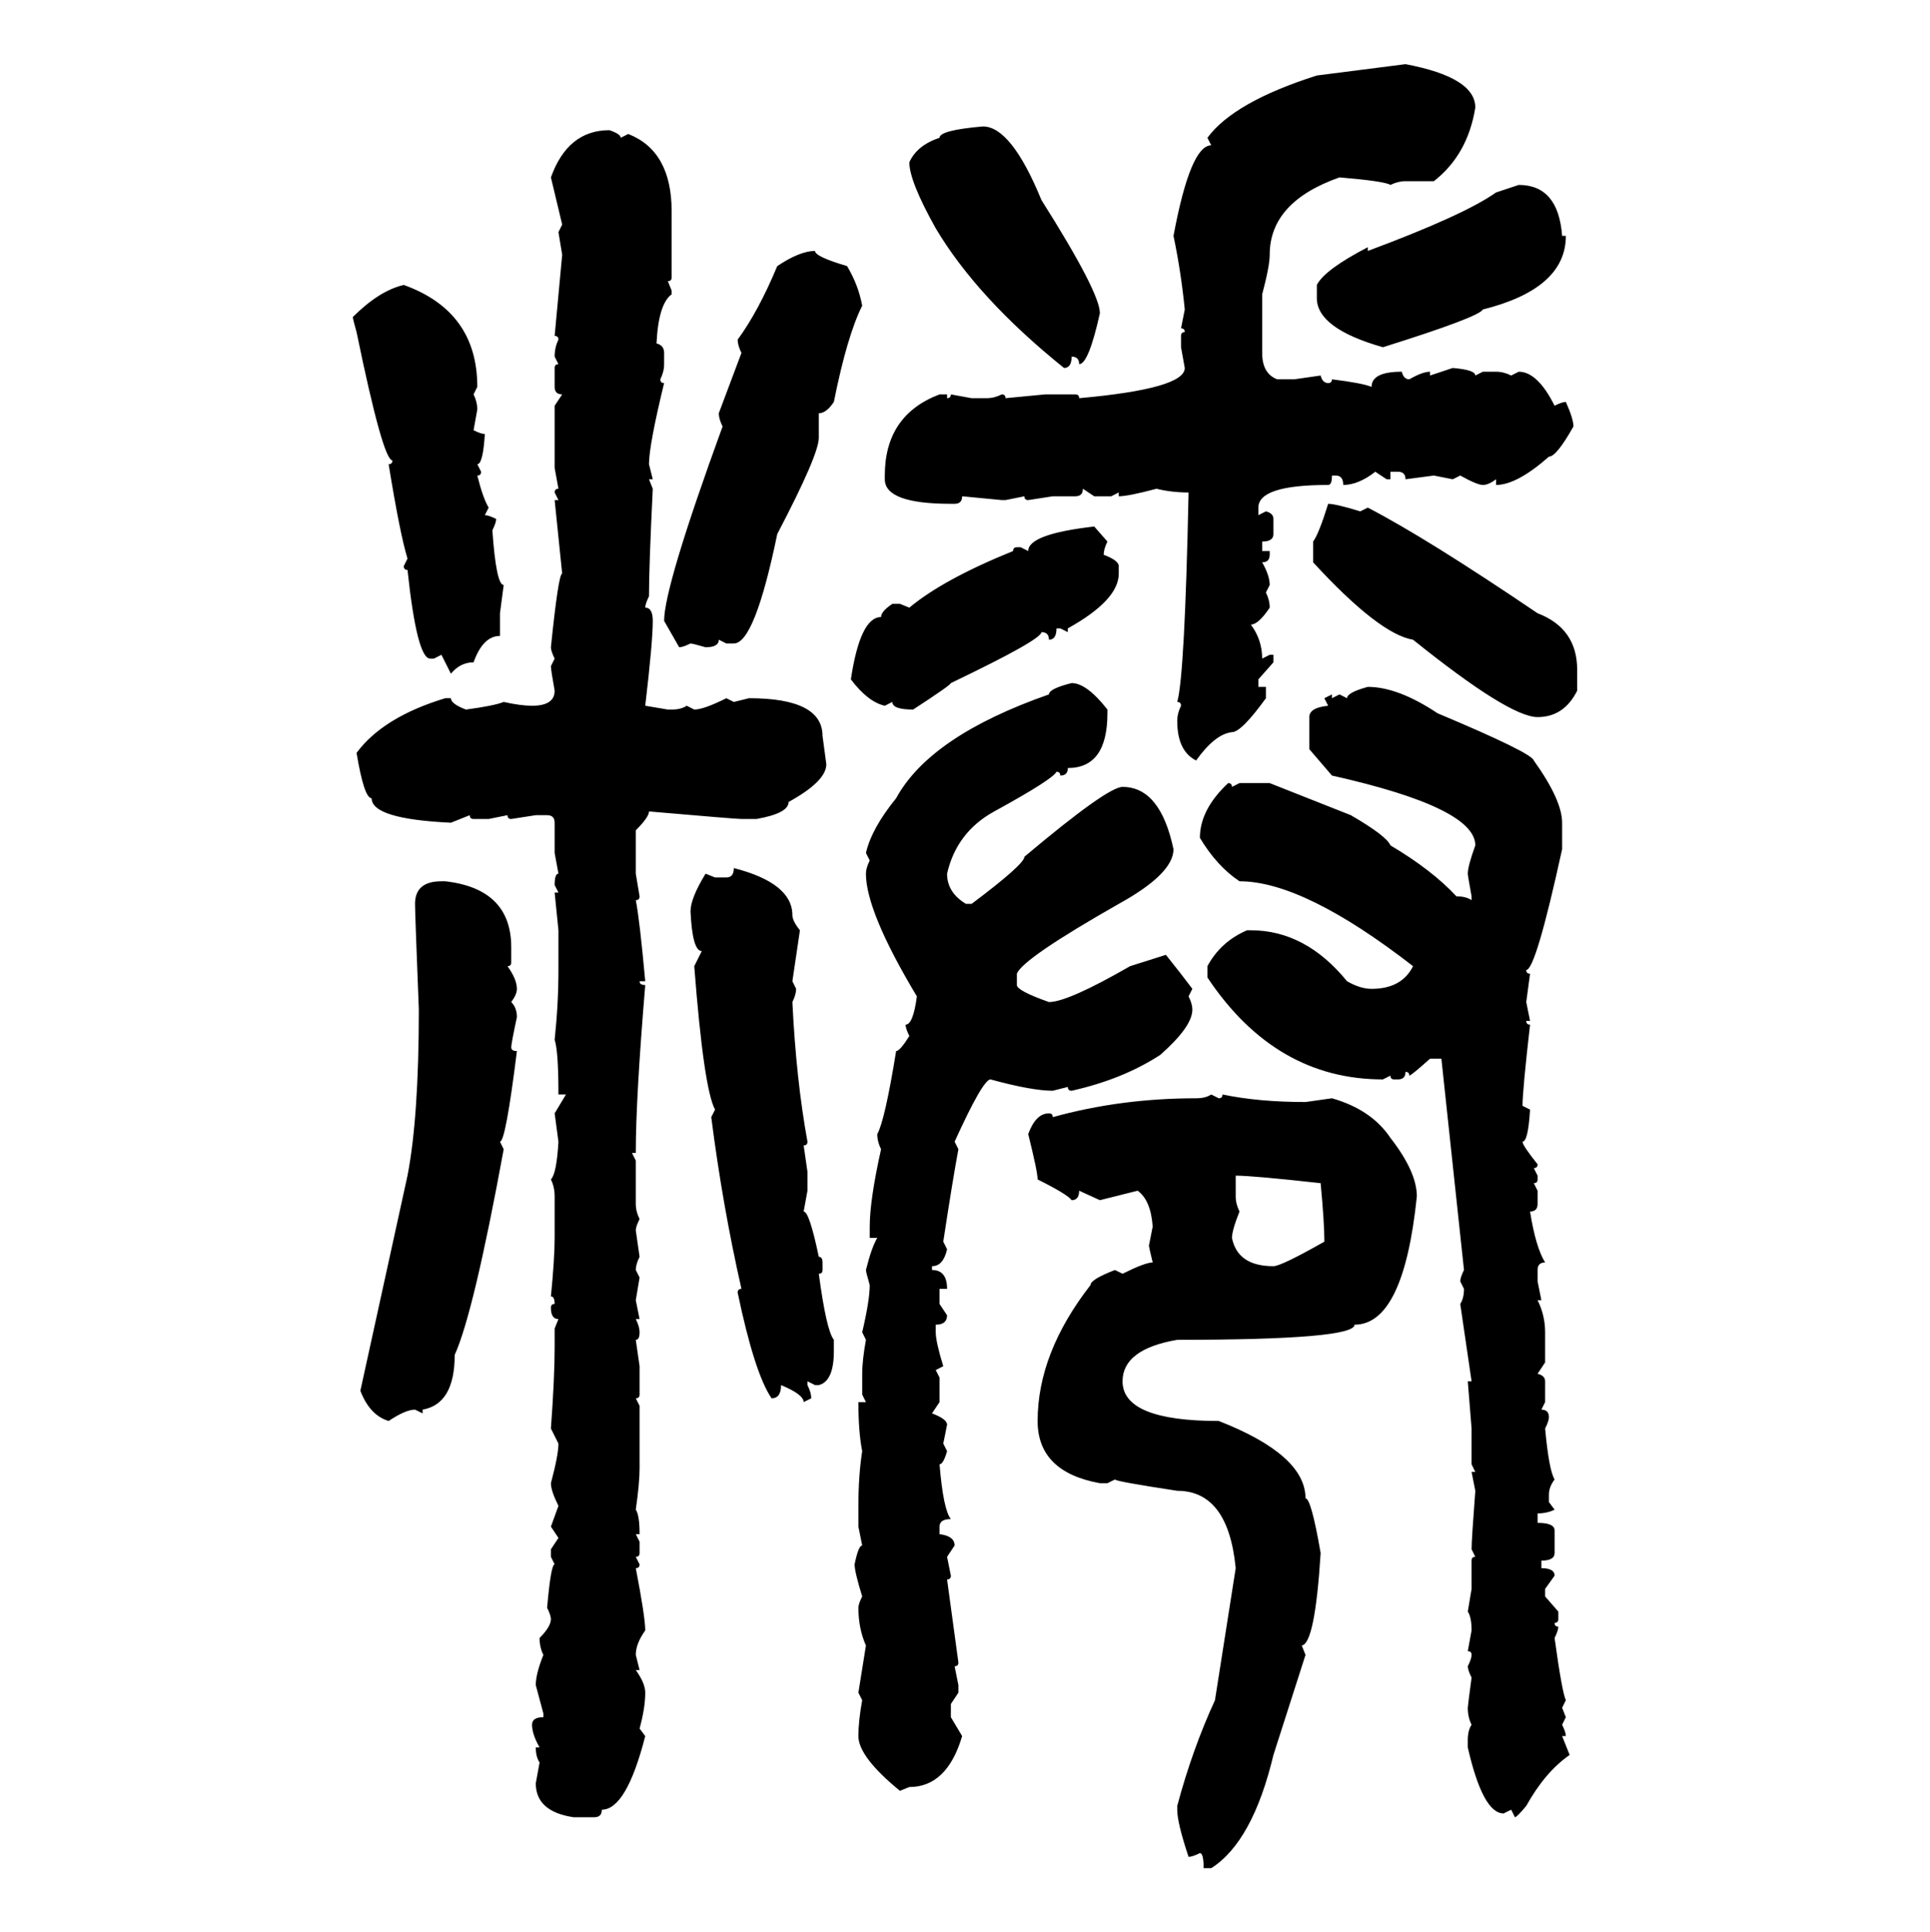 <svg xmlns="http://www.w3.org/2000/svg" xmlns:xlink="http://www.w3.org/1999/xlink" width="299.707" height="300"><path d="M204.49 11.72L218.26 9.96Q229.10 12.01 229.10 16.70L229.10 16.70Q227.93 24.02 222.66 28.13L222.66 28.13L218.26 28.13Q217.09 28.13 215.92 28.71L215.92 28.71Q215.04 28.13 208.01 27.54L208.01 27.54Q197.17 31.35 197.17 39.55L197.17 39.55Q197.17 41.31 196.00 45.70L196.00 45.70L196.00 54.79Q196.00 58.01 198.34 58.89L198.34 58.89L200.98 58.89L205.08 58.30Q205.37 59.47 206.25 59.47L206.25 59.47Q206.84 59.47 206.84 58.89L206.84 58.89Q211.52 59.47 212.99 60.06L212.99 60.06Q212.99 57.71 217.68 57.71L217.68 57.71Q217.97 58.89 218.85 58.89L218.85 58.89Q220.90 57.71 222.07 57.71L222.07 57.71L222.07 58.30L225.59 57.13Q229.10 57.42 229.10 58.30L229.10 58.30L230.27 57.71L232.32 57.71Q233.50 57.71 234.67 58.30L234.67 58.30L235.84 57.71Q238.77 57.71 241.41 62.99L241.41 62.99Q242.58 62.40 243.16 62.40L243.16 62.40Q244.34 65.04 244.34 66.21L244.34 66.21Q241.70 70.90 240.53 70.90L240.53 70.90Q235.55 75.29 232.32 75.29L232.32 75.29L232.32 74.41Q231.15 75.29 230.27 75.29L230.27 75.29Q229.39 75.29 226.76 73.83L226.76 73.83L225.59 74.41L222.66 73.83L218.26 74.41Q218.26 73.24 217.09 73.24L217.09 73.24L215.92 73.24L215.92 74.41L215.33 74.41L213.57 73.24Q210.94 75.29 208.59 75.29L208.59 75.29Q208.59 73.83 207.42 73.83L207.42 73.83L206.84 73.83Q206.84 75.29 206.25 75.29L206.25 75.29Q195.41 75.29 195.41 78.81L195.41 78.81L195.41 79.98L196.58 79.39Q197.75 79.69 197.75 80.57L197.75 80.57L197.75 82.91Q197.75 84.08 196.00 84.08L196.00 84.08L196.00 85.55L197.17 85.55L197.17 86.13Q197.17 87.30 196.00 87.30L196.00 87.30Q197.17 89.36 197.17 90.82L197.17 90.82L196.58 91.99Q197.17 93.16 197.17 94.34L197.17 94.34Q195.41 96.97 194.24 96.97L194.24 96.97Q196.00 99.32 196.00 102.25L196.00 102.25L197.17 101.66L197.75 101.66L197.75 102.83L195.41 105.47L195.41 106.64L196.58 106.64L196.58 108.40Q192.77 113.67 191.31 113.67L191.31 113.67Q188.67 113.96 185.74 118.07L185.74 118.07Q182.81 116.60 182.81 111.91L182.81 111.91Q182.81 110.74 183.40 109.57L183.40 109.57Q183.40 108.98 182.81 108.98L182.81 108.98Q183.98 104.88 184.57 76.46L184.57 76.46Q181.93 76.46 179.59 75.88L179.59 75.88Q175.20 77.05 173.73 77.05L173.73 77.05L173.73 76.46L172.56 77.05L169.92 77.05L168.16 75.88Q168.16 77.05 166.99 77.05L166.99 77.05L163.48 77.05L159.67 77.64Q159.08 77.64 159.08 77.05L159.08 77.05L156.15 77.64L155.57 77.64L149.41 77.05Q149.41 78.22 148.24 78.22L148.24 78.22L147.66 78.22Q137.40 78.22 137.40 74.41L137.40 74.41L137.40 73.83Q137.40 64.45 145.90 61.23L145.90 61.23L147.07 61.23L147.07 61.82Q147.66 61.82 147.66 61.23L147.66 61.23L150.88 61.82L153.22 61.82Q154.39 61.82 155.57 61.23L155.57 61.23Q156.15 61.23 156.15 61.82L156.15 61.82L162.30 61.23L166.99 61.23Q167.58 61.23 167.58 61.82L167.58 61.82Q183.98 60.35 183.98 57.13L183.98 57.13L183.40 53.91L183.40 52.15Q183.40 51.56 183.98 51.56L183.98 51.56Q183.98 50.98 183.40 50.98L183.40 50.98L183.98 48.05Q183.40 42.19 182.23 36.62L182.23 36.62Q184.86 22.56 188.09 22.56L188.09 22.56L187.50 21.39Q191.60 15.82 204.49 11.72L204.49 11.72ZM152.64 19.63L152.64 19.63Q157.03 19.63 161.72 31.05L161.72 31.05Q170.80 45.41 170.80 48.63L170.80 48.63Q169.04 56.54 167.58 56.54L167.58 56.54Q167.58 55.37 166.41 55.37L166.41 55.37Q166.41 57.13 165.23 57.13L165.23 57.13Q151.76 46.29 145.31 35.45L145.31 35.45Q141.21 28.13 141.21 25.20L141.21 25.20Q142.38 22.56 145.90 21.39L145.90 21.39Q145.90 20.21 152.64 19.63ZM94.63 20.21L94.63 20.21Q96.39 20.80 96.39 21.39L96.39 21.39L97.56 20.80Q104.30 23.44 104.30 32.81L104.30 32.81L104.30 43.07Q104.30 43.65 103.71 43.65L103.71 43.65L104.30 45.12L104.30 45.70Q102.25 47.17 101.95 53.32L101.95 53.32Q103.13 53.61 103.13 54.79L103.13 54.79L103.13 56.54Q103.13 57.71 102.54 58.89L102.54 58.89Q102.54 59.47 103.13 59.47L103.13 59.47Q100.78 69.14 100.78 72.07L100.78 72.07L101.37 74.41L100.78 74.41L101.37 75.88Q100.78 87.89 100.78 92.58L100.78 92.58Q100.20 93.75 100.20 94.34L100.20 94.34Q101.37 94.34 101.37 96.39L101.37 96.39Q101.37 99.61 100.20 109.57L100.20 109.57L103.71 110.16L104.30 110.16Q105.76 110.16 106.64 109.57L106.64 109.57L107.81 110.16Q109.28 110.16 112.79 108.40L112.79 108.40L113.96 108.98L116.31 108.40Q127.73 108.40 127.73 114.26L127.73 114.26L128.32 118.65Q128.32 121.29 122.46 124.51L122.46 124.51Q122.46 126.27 117.48 127.15L117.48 127.15L115.14 127.15Q114.26 127.15 100.78 125.98L100.78 125.98Q100.78 126.86 98.73 128.91L98.73 128.91L98.73 135.64L99.32 139.16Q99.32 139.75 98.73 139.75L98.73 139.75Q99.32 142.68 100.20 152.34L100.20 152.34L99.32 152.34Q99.32 152.93 100.20 152.93L100.20 152.93Q98.73 170.51 98.73 179.00L98.73 179.00L98.14 179.00L98.73 180.18L98.73 186.91Q98.73 188.09 99.32 189.26L99.32 189.26Q98.73 190.43 98.73 191.02L98.73 191.02L99.32 195.12Q98.73 196.29 98.73 197.17L98.73 197.17L99.32 198.34L98.73 201.86L99.32 204.79L98.73 204.79Q99.32 205.96 99.32 206.84L99.32 206.84Q99.32 208.01 98.73 208.01L98.73 208.01L99.32 212.11L99.32 216.50Q99.32 217.09 98.73 217.09L98.73 217.09L99.32 218.26L99.32 227.93Q99.32 230.27 98.73 234.38L98.73 234.38Q99.32 235.25 99.32 238.18L99.32 238.18L98.73 238.18L99.32 239.36L99.32 241.11Q99.32 241.70 98.73 241.70L98.73 241.70L99.32 242.87Q99.32 243.46 98.73 243.46L98.73 243.46Q100.20 251.07 100.20 253.13L100.20 253.13Q98.73 255.18 98.73 256.93L98.73 256.93L99.32 259.28L98.73 259.28Q100.20 261.33 100.20 262.79L100.20 262.79Q100.20 265.14 99.32 268.36L99.32 268.36L100.20 269.53Q97.27 280.96 93.46 280.96L93.46 280.96Q93.46 282.13 92.29 282.13L92.29 282.13L89.06 282.13Q83.20 281.25 83.20 276.86L83.20 276.86L83.79 273.63Q83.20 272.75 83.20 271.29L83.20 271.29L83.79 271.29Q82.62 269.24 82.62 267.77L82.62 267.77Q82.62 266.60 84.38 266.60L84.38 266.60L84.38 266.02L83.20 261.62Q83.20 259.86 84.38 256.93L84.38 256.93Q83.79 255.76 83.79 254.30L83.79 254.30Q85.55 252.54 85.55 251.37L85.55 251.37Q85.55 250.78 84.96 249.61L84.96 249.61Q85.55 242.87 86.13 242.87L86.13 242.87L85.55 241.70L85.55 240.53L86.72 238.77L85.55 237.01L86.72 233.79Q85.55 231.45 85.55 230.27L85.55 230.27Q86.72 225.88 86.72 224.12L86.72 224.12L85.55 221.78Q86.13 213.87 86.13 209.18L86.13 209.18L86.13 206.25L86.72 204.79Q85.55 204.79 85.55 203.03L85.55 203.03Q85.55 202.44 86.13 202.44L86.13 202.44Q86.13 201.27 85.55 201.27L85.55 201.27Q86.13 195.41 86.13 192.19L86.13 192.19L86.13 185.74Q86.13 184.28 85.55 183.11L85.55 183.11Q86.43 182.23 86.72 177.25L86.72 177.25L86.13 172.85L87.89 169.92L86.72 169.92Q86.72 163.18 86.13 161.43L86.13 161.43Q86.72 155.86 86.72 150.59L86.72 150.59L86.72 144.43L86.13 138.57L86.72 138.57L86.13 137.40Q86.13 135.64 86.72 135.64L86.72 135.64L86.13 132.42L86.13 127.73Q86.13 126.56 84.96 126.56L84.96 126.56L83.20 126.56L79.39 127.15Q78.81 127.15 78.81 126.56L78.81 126.56L75.88 127.15L73.54 127.15Q72.95 127.15 72.95 126.56L72.95 126.56L70.02 127.73Q57.71 127.15 57.71 123.93L57.71 123.93Q56.54 123.93 55.37 116.89L55.37 116.89Q59.47 111.33 69.14 108.40L69.14 108.40L70.02 108.40Q70.02 109.28 72.36 110.16L72.36 110.16Q76.76 109.57 78.22 108.98L78.22 108.98Q80.86 109.57 82.62 109.57L82.62 109.57Q86.13 109.57 86.13 107.23L86.13 107.23Q85.55 104.00 85.55 103.42L85.55 103.42L86.13 102.25Q85.55 101.07 85.55 100.49L85.55 100.49Q86.72 89.06 87.30 89.06L87.30 89.06L86.13 77.64L86.72 77.64L86.13 76.46Q86.13 75.88 86.72 75.88L86.72 75.88L86.13 72.66L86.13 62.99L87.30 61.23Q86.13 61.23 86.13 60.06L86.13 60.06L86.13 57.13Q86.13 56.54 86.72 56.54L86.72 56.54L86.13 55.37Q86.13 53.91 86.72 52.73L86.72 52.73Q86.72 52.15 86.13 52.15L86.13 52.15L87.30 39.55L86.72 36.04L87.30 34.86L85.55 27.54Q88.18 20.21 94.63 20.21ZM232.32 29.88L235.84 28.71Q241.99 28.71 242.58 36.62L242.58 36.62L243.16 36.62Q243.16 44.82 230.27 48.05L230.27 48.05Q229.69 49.22 214.75 53.91L214.75 53.91Q204.49 50.98 204.49 46.29L204.49 46.29L204.49 44.24Q205.66 41.89 212.40 38.38L212.40 38.38L212.40 38.96Q227.34 33.40 232.32 29.88L232.32 29.88ZM126.56 38.96L126.56 38.96Q126.56 39.84 131.54 41.31L131.54 41.31Q133.30 44.24 133.89 47.46L133.89 47.46Q131.54 52.15 129.49 62.40L129.49 62.40Q128.32 64.16 127.15 64.16L127.15 64.16L127.15 67.97Q127.15 70.61 120.70 82.91L120.70 82.91Q117.19 99.90 113.96 99.90L113.96 99.90L112.79 99.90L111.62 99.32Q111.62 100.49 109.57 100.49L109.57 100.49Q107.52 99.90 107.23 99.90L107.23 99.90Q106.05 100.49 105.47 100.49L105.47 100.49L103.13 96.39Q103.13 91.11 112.21 66.21L112.21 66.21Q111.62 65.04 111.62 64.16L111.62 64.16L115.14 54.79Q114.55 53.61 114.55 52.73L114.55 52.73Q117.77 48.34 120.70 41.31L120.70 41.31Q124.22 38.96 126.56 38.96ZM62.70 44.24L62.70 44.24Q74.12 48.34 74.12 60.06L74.12 60.06L73.54 61.23Q74.12 62.40 74.12 63.57L74.12 63.57L73.54 66.80Q74.71 67.38 75.29 67.38L75.29 67.38Q75 72.07 74.12 72.07L74.12 72.07L74.71 73.24Q74.71 73.83 74.12 73.83L74.12 73.83Q75 77.34 75.88 78.81L75.88 78.81L75.29 79.98Q75.88 79.98 77.05 80.57L77.05 80.57Q77.05 81.15 76.46 82.32L76.46 82.32Q77.05 90.82 78.22 90.82L78.22 90.82L77.64 95.21L77.64 98.73Q75 98.73 73.54 102.83L73.54 102.83Q71.48 102.83 70.02 104.59L70.02 104.59L68.55 101.66L67.38 102.25L66.80 102.25Q64.75 102.25 63.28 88.48L63.28 88.48Q62.70 88.48 62.70 87.89L62.70 87.89L63.28 86.72Q62.11 82.91 60.35 72.07L60.35 72.07Q60.94 72.07 60.94 71.48L60.94 71.48Q59.47 71.48 55.37 51.56L55.37 51.56Q54.79 49.51 54.79 49.22L54.79 49.22Q58.89 45.12 62.70 44.24ZM206.25 78.22L206.25 78.22Q207.42 78.22 211.23 79.39L211.23 79.39L212.40 78.81Q221.48 83.50 238.77 95.21L238.77 95.21Q244.92 97.56 244.92 104.00L244.92 104.00L244.92 107.23Q242.87 111.33 238.77 111.33L238.77 111.33Q234.38 111.33 219.43 99.32L219.43 99.32Q214.16 98.44 203.91 87.30L203.91 87.30L203.91 84.08Q204.79 82.91 206.25 78.22ZM169.92 81.74L169.92 81.74L171.97 84.08Q171.39 85.25 171.39 86.13L171.39 86.13Q173.73 87.01 173.73 87.89L173.73 87.89L173.73 89.06Q173.73 93.16 165.82 97.56L165.82 97.56L165.82 98.14L164.65 97.56L164.06 97.56Q164.06 99.32 162.89 99.32L162.89 99.32Q162.89 98.14 161.72 98.14L161.72 98.14Q161.72 99.32 147.66 106.05L147.66 106.05Q147.66 106.35 141.80 110.16L141.80 110.16Q138.57 110.16 138.57 108.98L138.57 108.98L137.40 109.57Q134.77 108.98 132.13 105.47L132.13 105.47Q133.59 95.80 136.82 95.80L136.82 95.80Q136.82 94.92 138.57 93.75L138.57 93.75L139.75 93.75L141.21 94.34Q146.48 89.94 157.32 85.55L157.32 85.55Q157.32 84.96 157.91 84.96L157.91 84.96L158.50 84.96L159.67 85.55Q159.67 82.91 169.92 81.74ZM166.41 106.05L166.41 106.05Q168.75 106.05 171.97 110.16L171.97 110.16L171.97 110.74Q171.97 119.24 165.82 119.24L165.82 119.24Q165.82 120.41 164.65 120.41L164.65 120.41Q164.65 119.82 164.06 119.82L164.06 119.82Q163.48 121.00 154.39 125.98L154.39 125.98Q148.54 129.20 147.07 135.64L147.07 135.64Q147.07 138.57 150 140.33L150 140.33L150.88 140.33Q159.08 134.18 159.08 133.01L159.08 133.01Q171.97 122.17 174.32 122.17L174.32 122.17Q180.18 122.17 182.23 131.84L182.23 131.84Q182.23 135.64 173.73 140.33L173.73 140.33Q158.79 148.83 157.91 151.17L157.91 151.17L157.91 152.93Q157.91 153.81 162.89 155.57L162.89 155.57Q165.82 155.57 175.49 150L175.49 150L181.05 148.24Q183.40 151.17 185.16 153.52L185.16 153.52L184.57 154.69Q185.16 155.86 185.16 156.74L185.16 156.74Q185.16 159.38 180.18 163.77L180.18 163.77Q174.32 167.58 166.41 169.34L166.41 169.34Q165.82 169.34 165.82 168.75L165.82 168.75L163.48 169.34Q160.25 169.34 153.81 167.58L153.81 167.58Q152.64 167.58 148.24 177.25L148.24 177.25L148.83 178.42Q147.95 183.11 146.48 192.77L146.48 192.77L147.07 193.95Q146.48 196.58 144.73 196.58L144.73 196.58L144.73 197.17Q147.07 197.17 147.07 200.10L147.07 200.10L145.90 200.10L145.90 202.44L147.07 204.20Q147.07 205.66 145.31 205.66L145.31 205.66L145.31 206.84Q145.31 208.30 146.48 212.11L146.48 212.11L145.31 212.70L145.90 213.87L145.90 217.68L144.73 219.43Q147.07 220.31 147.07 221.19L147.07 221.19L146.48 224.12L147.07 225.29Q146.48 227.34 145.90 227.34L145.90 227.34Q146.48 234.38 147.66 235.84L147.66 235.84Q145.90 235.84 145.90 237.01L145.90 237.01L145.90 238.18Q148.24 238.48 148.24 239.94L148.24 239.94L147.07 241.70L147.66 244.63Q147.66 245.21 147.07 245.21L147.07 245.21L148.83 258.11Q148.83 258.69 148.24 258.69L148.24 258.69L148.83 261.62L148.83 262.79L147.66 264.55L147.66 266.60L149.41 269.53Q147.07 277.44 141.21 277.44L141.21 277.44L139.75 278.03Q133.30 272.75 133.30 269.53L133.30 269.53Q133.30 267.19 133.89 263.96L133.89 263.96L133.30 262.79L134.47 255.47Q133.30 252.83 133.30 249.61L133.30 249.61Q133.30 249.02 133.89 247.85L133.89 247.85Q132.71 244.04 132.71 242.87L132.71 242.87Q133.30 239.94 133.89 239.94L133.89 239.94L133.30 237.01L133.30 233.79Q133.30 229.10 133.89 225.29L133.89 225.29Q133.30 222.36 133.30 217.68L133.30 217.68L134.47 217.68L133.89 216.50L133.89 213.28Q133.89 211.23 134.47 208.01L134.47 208.01L133.89 206.84Q135.06 201.86 135.06 199.51L135.06 199.51Q134.47 197.46 134.47 197.17L134.47 197.17Q135.35 193.65 136.23 192.19L136.23 192.19L135.06 192.19L135.06 190.43Q135.06 186.33 136.82 178.42L136.82 178.42Q136.23 177.25 136.23 176.07L136.23 176.07Q137.40 174.02 139.16 163.18L139.16 163.18Q139.75 163.18 141.21 160.84L141.21 160.84Q140.63 159.67 140.63 159.08L140.63 159.08Q141.80 159.08 142.38 154.69L142.38 154.69Q134.47 141.50 134.47 135.64L134.47 135.64Q134.47 134.77 135.06 133.59L135.06 133.59L134.47 132.42Q135.35 128.61 139.16 123.93L139.16 123.93Q144.43 114.26 162.89 107.81L162.89 107.81Q162.89 106.93 166.41 106.05ZM212.40 106.64L212.40 106.64Q217.09 106.64 223.24 110.74L223.24 110.74Q237.89 116.89 238.18 118.07L238.18 118.07Q242.58 124.22 242.58 127.73L242.58 127.73L242.58 131.84Q238.48 150.59 237.01 150.59L237.01 150.59Q237.01 151.17 237.60 151.17L237.60 151.17L237.01 155.57L237.60 158.50L237.01 158.50Q237.01 159.08 237.60 159.08L237.60 159.08Q236.43 169.34 236.43 171.68L236.43 171.68L237.60 172.27Q237.30 177.25 236.43 177.25L236.43 177.25Q236.43 177.83 238.77 180.76L238.77 180.76Q238.77 181.35 238.18 181.35L238.18 181.35L238.77 182.52L238.77 183.11Q238.77 183.69 238.18 183.69L238.18 183.69L238.77 184.86L238.77 186.91Q238.77 188.09 237.60 188.09L237.60 188.09Q238.48 193.65 239.94 196.00L239.94 196.00Q238.77 196.00 238.77 197.17L238.77 197.17L238.77 198.93L239.36 201.86L238.77 201.86Q239.94 204.20 239.94 206.84L239.94 206.84L239.94 211.52L238.77 213.28Q239.94 213.57 239.94 214.45L239.94 214.45L239.94 217.68L239.36 218.85Q240.53 218.85 240.53 220.02L240.53 220.02Q240.53 220.61 239.94 221.78L239.94 221.78Q240.53 228.22 241.41 229.69L241.41 229.69Q240.53 230.86 240.53 232.03L240.53 232.03L240.53 233.20L241.41 234.38Q240.23 234.96 238.77 234.96L238.77 234.96L238.77 236.43Q241.41 236.43 241.41 237.60L241.41 237.60L241.41 241.11Q241.41 242.29 239.36 242.29L239.36 242.29L239.36 243.46Q241.41 243.46 241.41 244.63L241.41 244.63L239.94 246.68L239.94 247.85L241.99 250.20L241.99 251.37Q241.99 251.95 241.41 251.95L241.41 251.95Q241.41 252.54 241.99 252.54L241.99 252.54Q241.99 253.13 241.41 254.30L241.41 254.30Q242.58 262.79 243.16 263.96L243.16 263.96L242.58 265.14L243.16 266.60L242.58 267.77Q243.16 268.95 243.16 269.53L243.16 269.53L242.58 269.53L243.75 272.46Q239.94 275.10 237.01 280.37L237.01 280.37Q235.55 282.13 235.25 282.13L235.25 282.13L234.67 280.96L233.50 281.54Q230.27 281.54 227.93 271.29L227.93 271.29L227.93 270.12Q227.93 268.65 228.52 267.77L228.52 267.77Q227.93 266.60 227.93 265.14L227.93 265.14Q227.93 264.84 228.52 260.45L228.52 260.45Q227.93 259.28 227.93 258.69L227.93 258.69Q228.52 257.52 228.52 256.93L228.52 256.93Q228.52 256.35 227.93 256.35L227.93 256.35L228.52 253.13Q228.52 251.07 227.93 250.20L227.93 250.20L228.52 246.68L228.52 242.29Q228.52 241.70 229.10 241.70L229.10 241.70L228.52 240.53Q228.52 239.06 229.10 231.45L229.10 231.45L228.52 228.52L229.10 228.52L228.52 227.34L228.52 221.78L227.93 214.45L228.52 214.45L226.76 202.44Q227.34 201.56 227.34 200.10L227.34 200.10L226.76 198.93Q226.76 198.34 227.34 197.17L227.34 197.17L223.83 164.36L222.07 164.36Q219.14 166.99 218.85 166.99L218.85 166.99Q218.85 166.41 218.26 166.41L218.26 166.41Q218.26 167.58 217.09 167.58L217.09 167.58L216.50 167.58Q215.92 167.58 215.92 166.99L215.92 166.99L214.75 167.58Q198.05 167.58 187.50 151.76L187.50 151.76L187.50 150Q189.55 146.19 193.65 144.43L193.65 144.43L194.24 144.43Q202.73 144.43 209.18 152.34L209.18 152.34Q211.23 153.52 212.99 153.52L212.99 153.52Q217.68 153.52 219.43 150L219.43 150Q202.44 136.82 192.48 136.82L192.48 136.82Q188.96 134.47 186.33 130.08L186.33 130.08Q186.33 125.68 190.72 121.58L190.72 121.58Q191.31 121.58 191.31 122.17L191.31 122.17L192.48 121.58L197.17 121.58L209.77 126.56Q215.33 129.79 215.92 131.25L215.92 131.25Q222.36 135.06 226.17 139.16L226.17 139.16Q227.64 139.16 228.52 139.75L228.52 139.75L228.52 139.16Q227.93 135.94 227.93 135.64L227.93 135.64Q227.93 134.47 229.10 131.25L229.10 131.25Q229.10 125.39 206.84 120.41L206.84 120.41L203.32 116.31L203.32 111.33Q203.32 109.86 206.25 109.57L206.25 109.57L205.66 108.40L206.84 107.81L206.84 108.40L208.01 107.81L209.18 108.40Q209.18 107.52 212.40 106.64ZM113.96 134.77L113.96 134.77Q123.05 137.11 123.05 142.09L123.05 142.09Q123.05 142.97 124.22 144.43L124.22 144.43L123.05 152.34L123.63 153.52Q123.63 154.39 123.05 155.57L123.05 155.57Q123.63 167.58 125.39 177.25L125.39 177.25Q125.39 177.83 124.80 177.83L124.80 177.83L125.39 181.93L125.39 184.86L124.80 188.09Q125.68 188.09 127.15 195.12L127.15 195.12Q127.73 195.12 127.73 196.00L127.73 196.00L127.73 197.17Q127.73 197.75 127.15 197.75L127.15 197.75Q128.32 206.54 129.49 208.01L129.49 208.01L129.49 209.77Q129.49 214.45 127.15 215.04L127.15 215.04L126.56 215.04L125.39 214.45L125.39 215.04Q125.98 216.21 125.98 217.09L125.98 217.09L124.80 217.68Q124.80 216.50 121.29 215.04L121.29 215.04Q121.29 217.09 119.82 217.09L119.82 217.09Q117.19 213.28 114.55 200.68L114.55 200.68Q114.55 200.10 115.14 200.10L115.14 200.10Q112.21 187.21 110.45 173.44L110.45 173.44L111.04 172.27Q109.28 169.04 107.81 150L107.81 150L108.98 147.66Q107.52 147.66 107.23 141.50L107.23 141.50Q107.23 139.45 109.57 135.64L109.57 135.64L111.04 136.23L112.79 136.23Q113.96 136.23 113.96 134.77ZM68.55 136.82L68.55 136.82L69.14 136.82Q79.39 137.99 79.39 147.07L79.39 147.07L79.39 149.41Q79.39 150 78.81 150L78.81 150Q80.27 152.05 80.27 153.52L80.27 153.52Q80.27 154.39 79.39 155.57L79.39 155.57Q80.27 156.45 80.27 157.91L80.27 157.91Q79.39 162.01 79.39 162.60L79.39 162.60Q79.39 163.18 80.27 163.18L80.27 163.18Q78.52 177.25 77.64 177.25L77.64 177.25L78.22 178.42Q73.54 203.91 70.61 210.35L70.61 210.35Q70.61 217.97 65.63 218.85L65.63 218.85L65.63 219.43L64.45 218.85Q62.99 218.85 60.35 220.61L60.35 220.61Q57.42 219.73 55.96 215.92L55.96 215.92L63.28 182.52Q65.04 173.44 65.04 156.74L65.04 156.74Q64.45 141.80 64.45 140.33L64.45 140.33Q64.45 136.82 68.55 136.82ZM188.09 169.92L188.09 169.92L189.26 170.51Q189.84 170.51 189.84 169.92L189.84 169.92Q195.41 171.09 202.73 171.09L202.73 171.09L206.84 170.51Q212.99 172.27 215.92 176.66L215.92 176.66Q220.02 181.93 220.02 185.74L220.02 185.74Q217.97 205.66 210.35 205.66L210.35 205.66Q210.35 208.01 182.81 208.01L182.81 208.01Q174.32 209.47 174.32 214.45L174.32 214.45Q174.32 220.61 189.26 220.61L189.26 220.61Q202.73 225.88 202.73 232.62L202.73 232.62Q203.61 232.62 205.08 241.11L205.08 241.11Q204.20 255.18 202.15 255.47L202.15 255.47L202.73 256.93L197.75 272.46Q194.53 285.94 188.09 290.04L188.09 290.04L186.91 290.04Q186.91 287.70 186.33 287.70L186.33 287.70Q185.16 288.28 184.57 288.28L184.57 288.28Q182.81 283.01 182.81 280.96L182.81 280.96L182.81 280.37Q185.16 271.58 188.67 263.96L188.67 263.96L191.89 243.46Q190.72 231.45 182.81 231.45L182.81 231.45Q173.14 229.98 173.14 229.69L173.14 229.69L171.97 230.27L170.80 230.27Q161.13 228.52 161.13 220.61L161.13 220.61Q161.13 210.06 169.34 199.51L169.34 199.51Q169.34 198.63 173.14 197.17L173.14 197.17L174.32 197.75Q177.83 196.00 179.00 196.00L179.00 196.00Q178.42 193.65 178.42 193.36L178.42 193.36L179.00 190.43Q178.71 186.33 176.66 184.86L176.66 184.86L170.80 186.33L167.58 184.86Q167.58 186.33 166.41 186.33L166.41 186.33Q165.82 185.45 161.13 183.11L161.13 183.11Q161.13 181.93 159.67 176.07L159.67 176.07Q160.84 172.85 162.89 172.85L162.89 172.85Q163.48 172.85 163.48 173.44L163.48 173.44Q174.02 170.51 185.74 170.51L185.74 170.51Q187.21 170.51 188.09 169.92ZM191.89 182.52L191.89 182.52L191.89 185.74Q191.89 186.91 192.48 188.09L192.48 188.09Q191.31 191.02 191.31 192.19L191.31 192.19Q192.19 196.58 197.75 196.58L197.75 196.58Q198.93 196.58 205.66 192.77L205.66 192.77Q205.66 189.84 205.08 183.69L205.08 183.69Q194.53 182.52 191.89 182.52Z"/></svg>